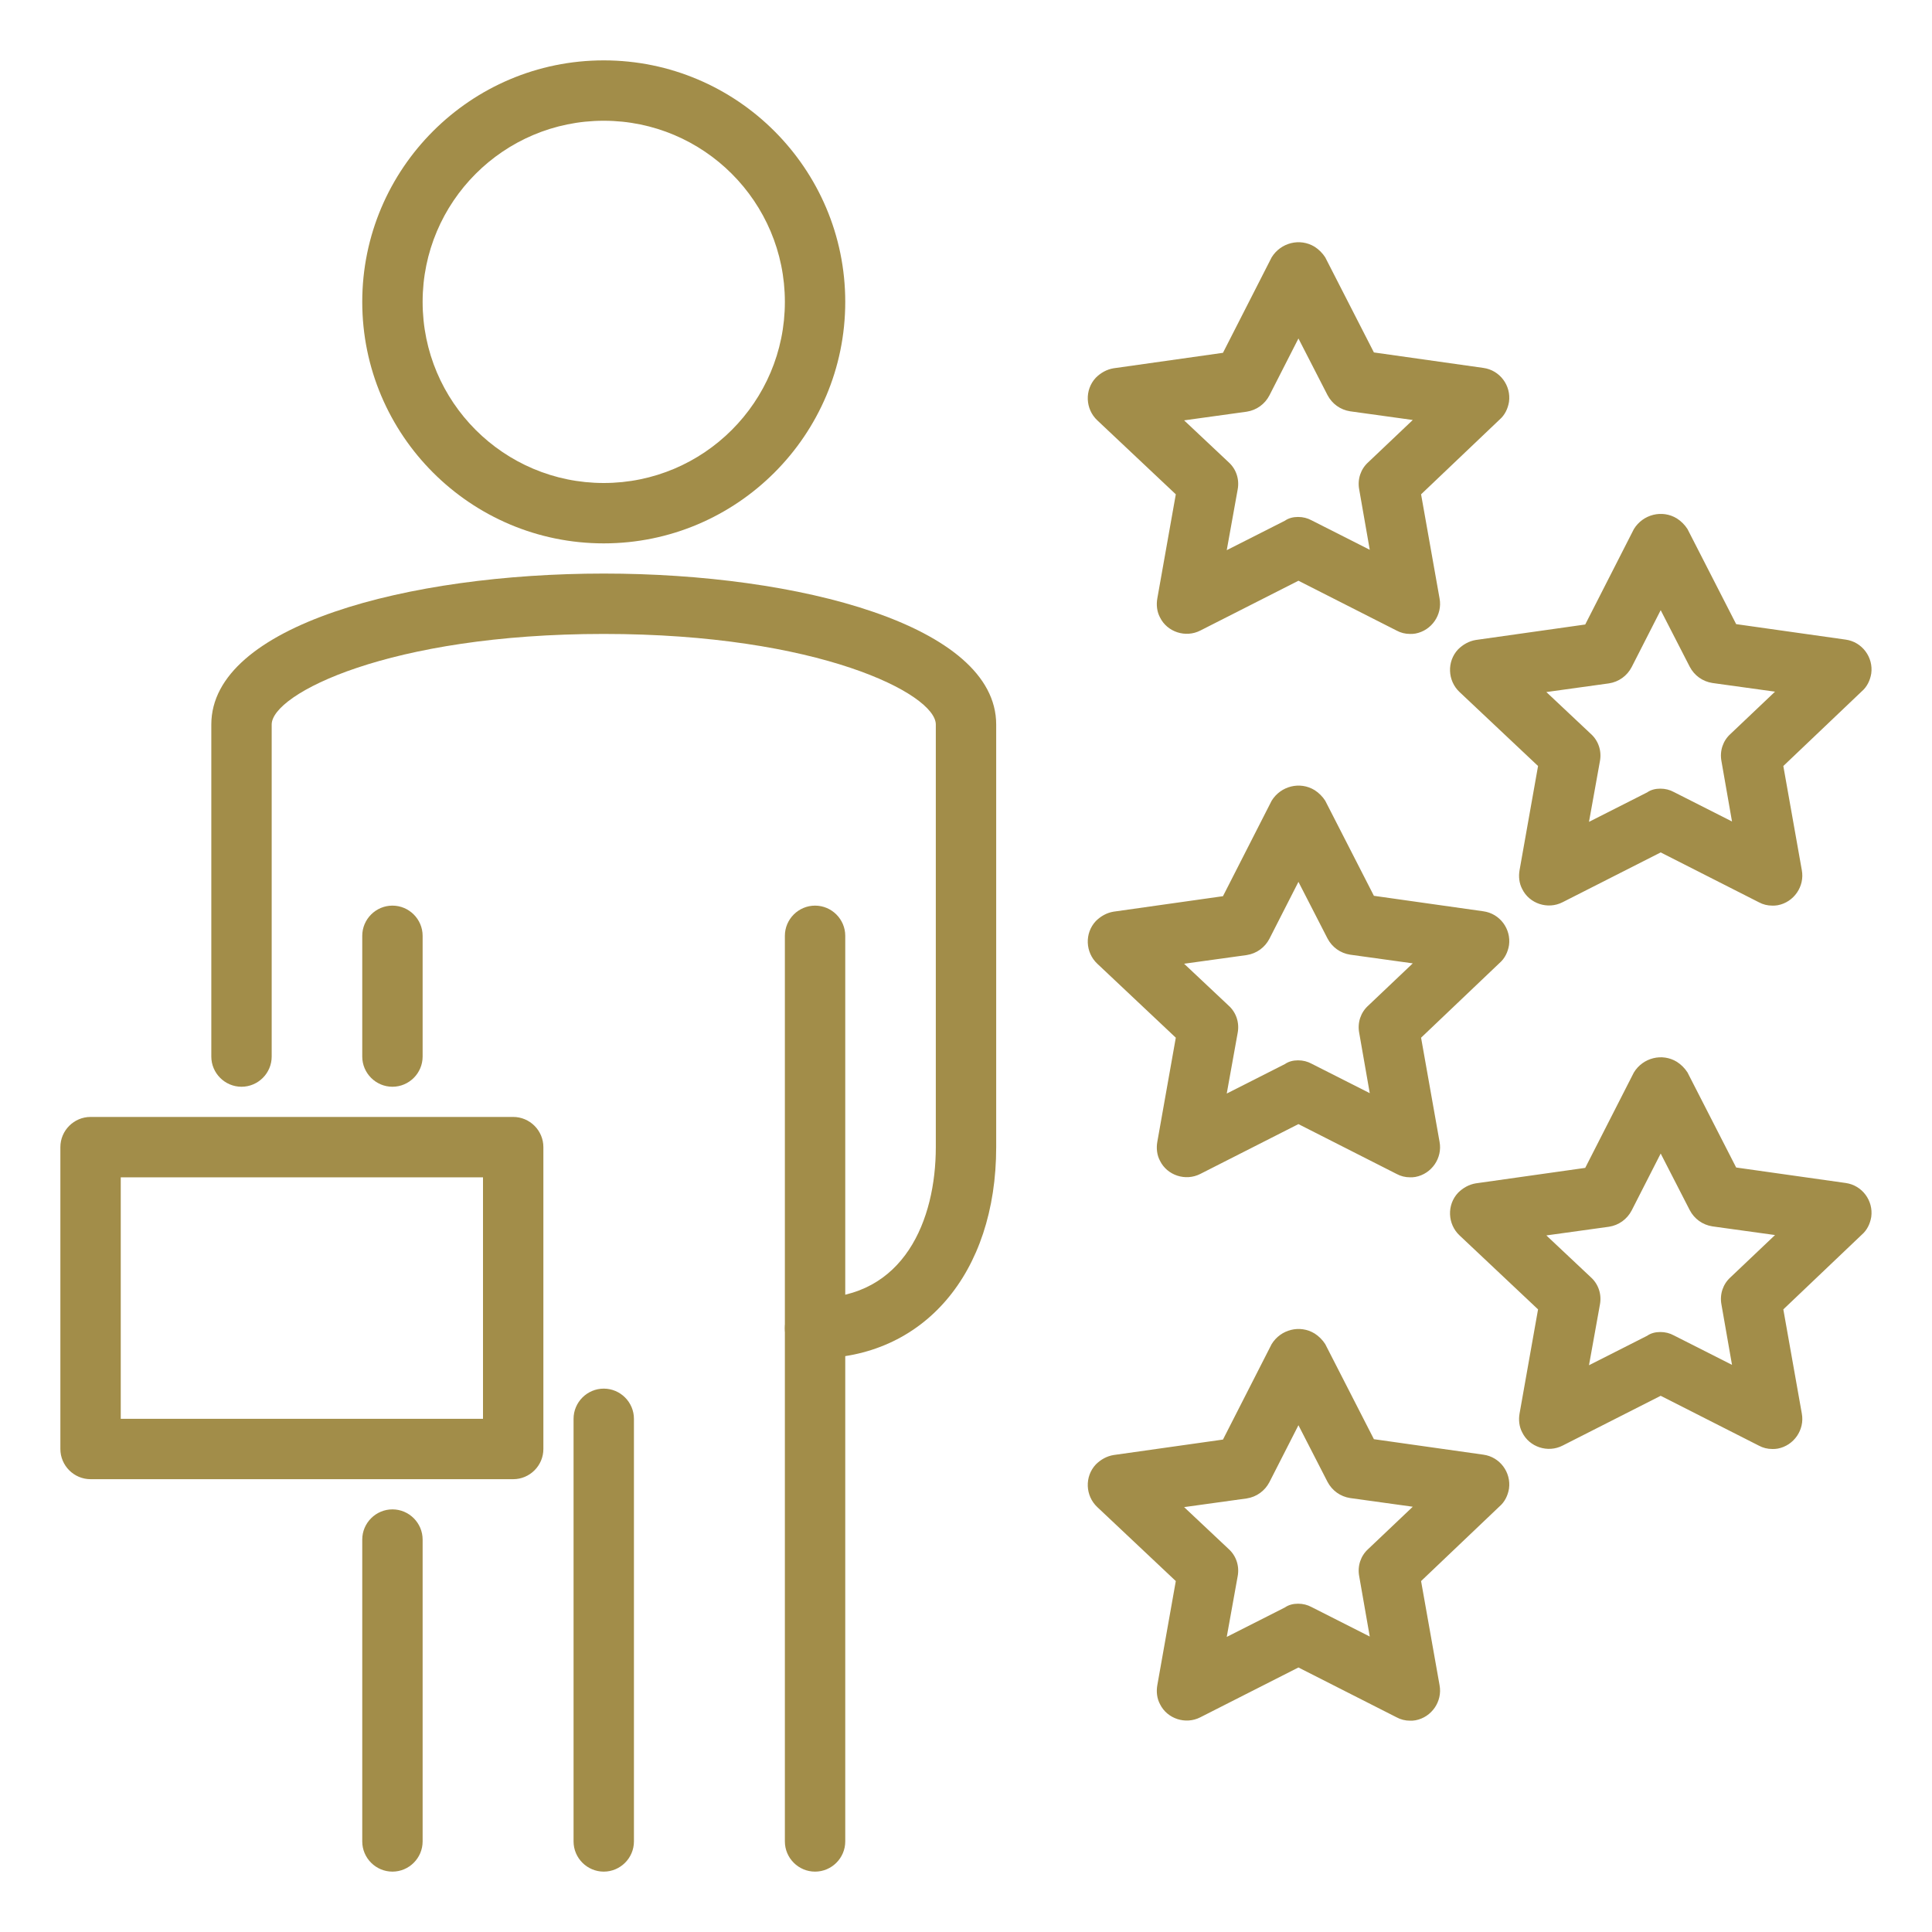 <?xml version="1.0" encoding="utf-8"?>
<!-- Generator: Adobe Illustrator 25.2.3, SVG Export Plug-In . SVG Version: 6.00 Build 0)  -->
<svg version="1.1" id="Layer_1" xmlns="http://www.w3.org/2000/svg" xmlns:xlink="http://www.w3.org/1999/xlink" x="0px" y="0px"
	 viewBox="0 0 512 512" style="enable-background:new 0 0 512 512;" xml:space="preserve">
<style type="text/css">
	.st0{fill:#A28D49;}
</style>
<g>
	<path class="st0" d="M160,144c-35.3,0-64-28.7-64-64s28.7-64,64-64s64,28.7,64,64C224,115.3,195.3,144,160,144z M160,32
		c-26.5,0-48,21.5-48,48s21.5,48,48,48s48-21.5,48-48C208,53.5,186.5,32,160,32z M104,288c-4.4,0-8-3.6-8-8v-32c0-4.4,3.6-8,8-8
		s8,3.6,8,8v32C112,284.4,108.4,288,104,288z M104,496c-4.4,0-8-3.6-8-8v-80c0-4.4,3.6-8,8-8s8,3.6,8,8v80
		C112,492.4,108.4,496,104,496z M160,496c-4.4,0-8-3.6-8-8V376c0-4.4,3.6-8,8-8s8,3.6,8,8v112C168,492.4,164.4,496,160,496z
		 M216,496c-4.4,0-8-3.6-8-8V248c0-4.4,3.6-8,8-8s8,3.6,8,8v240C224,492.4,220.4,496,216,496z"/>
	<path class="st0" d="M216,360c-4.4,0-8-3.6-8-8s3.6-8,8-8c23.6,0,32-20.7,32-40V192c0-8.1-31.1-24-88-24s-88,15.9-88,24v88
		c0,4.4-3.6,8-8,8s-8-3.6-8-8v-88c0-26.3,52.3-40,104-40s104,13.7,104,40v112C264,337.5,244.7,360,216,360z"/>
	<path class="st0" d="M136,392H24c-4.4,0-8-3.6-8-8v-80c0-4.4,3.6-8,8-8h112c4.4,0,8,3.6,8,8v80C144,388.4,140.4,392,136,392z
		 M32,376h96v-64H32V376z M373.7,168c-1.3,0-2.5-0.3-3.6-0.9l-26-13.2l-26,13.2c-3.9,2-8.8,0.4-10.7-3.5c-0.8-1.5-1-3.3-0.7-5
		l4.9-27.6l-20.8-19.6c-3.2-3-3.4-8.1-0.4-11.3c1.3-1.3,2.9-2.2,4.7-2.5l29-4.1l12.9-25.3c2.4-3.9,7.5-5.2,11.4-2.8
		c1.1,0.7,2.1,1.7,2.8,2.8l12.9,25.2l29,4.1c4.4,0.6,7.4,4.7,6.8,9c-0.3,1.8-1.1,3.5-2.5,4.7L376.6,131l4.9,27.6
		c0.8,4.3-2.1,8.5-6.4,9.3C374.6,168,374.1,168,373.7,168z M344,137c1.3,0,2.5,0.3,3.6,0.9l15.4,7.8l-2.8-16
		c-0.5-2.7,0.4-5.4,2.4-7.2l11.8-11.2l-16.6-2.3c-2.6-0.4-4.8-2-6-4.3l-7.7-15l-7.7,15.1c-1.2,2.3-3.4,3.9-6,4.3l-16.6,2.3
		l11.8,11.1c2,1.8,2.9,4.5,2.4,7.2l-2.9,16.1l15.4-7.8C341.5,137.3,342.7,137,344,137L344,137z M373.7,312c-1.3,0-2.5-0.3-3.6-0.9
		l-26-13.2l-26,13.2c-3.9,2-8.8,0.4-10.7-3.5c-0.8-1.5-1-3.3-0.7-5l4.9-27.6l-20.8-19.6c-3.2-3-3.4-8.1-0.4-11.3
		c1.3-1.3,2.9-2.2,4.7-2.5l29-4.1l12.9-25.3c2.4-3.9,7.5-5.2,11.4-2.8c1.1,0.7,2.1,1.7,2.8,2.8l12.9,25.2l29,4.1
		c4.4,0.6,7.4,4.7,6.8,9c-0.3,1.8-1.1,3.5-2.5,4.7L376.6,275l4.9,27.6c0.8,4.3-2.1,8.5-6.4,9.3C374.6,312,374.1,312,373.7,312z
		 M344,281c1.3,0,2.5,0.3,3.6,0.9l15.4,7.8l-2.8-16c-0.5-2.7,0.4-5.4,2.4-7.2l11.8-11.2l-16.6-2.3c-2.6-0.4-4.8-2-6-4.3l-7.7-15
		l-7.7,15.1c-1.2,2.3-3.4,3.9-6,4.3l-16.6,2.3l11.8,11.1c2,1.8,2.9,4.5,2.4,7.2l-2.9,16.1l15.4-7.8C341.5,281.3,342.7,281,344,281
		L344,281z M373.7,456c-1.3,0-2.5-0.3-3.6-0.9l-26-13.2l-26,13.2c-3.9,2-8.8,0.4-10.7-3.5c-0.8-1.5-1-3.3-0.7-5l4.9-27.6l-20.8-19.6
		c-3.2-3-3.4-8.1-0.4-11.3c1.3-1.3,2.9-2.2,4.7-2.5l29-4.1l12.9-25.3c2.4-3.9,7.5-5.2,11.4-2.8c1.1,0.7,2.1,1.7,2.8,2.8l12.9,25.2
		l29,4.1c4.4,0.6,7.4,4.7,6.8,9c-0.3,1.8-1.1,3.5-2.5,4.7L376.6,419l4.9,27.6c0.8,4.3-2.1,8.5-6.4,9.3
		C374.6,456,374.1,456,373.7,456z M344,425c1.3,0,2.5,0.3,3.6,0.9l15.4,7.8l-2.8-16c-0.5-2.7,0.4-5.4,2.4-7.2l11.8-11.2l-16.6-2.3
		c-2.6-0.4-4.8-2-6-4.3l-7.7-15l-7.7,15.1c-1.2,2.3-3.4,3.9-6,4.3l-16.6,2.3l11.8,11.1c2,1.8,2.9,4.5,2.4,7.2l-2.9,16.1l15.4-7.8
		C341.5,425.3,342.7,425,344,425L344,425z M469.7,384c-1.3,0-2.5-0.3-3.6-0.9l-26-13.2l-26,13.2c-3.9,2-8.8,0.4-10.7-3.5
		c-0.8-1.5-1-3.3-0.7-5l4.9-27.6l-20.8-19.6c-3.2-3-3.4-8.1-0.4-11.3c1.3-1.3,2.9-2.2,4.7-2.5l29-4.1l12.9-25.3
		c2.4-3.9,7.5-5.2,11.4-2.8c1.1,0.7,2.1,1.7,2.8,2.8l12.9,25.2l29,4.1c4.4,0.6,7.4,4.7,6.8,9c-0.3,1.8-1.1,3.5-2.5,4.7L472.6,347
		l4.9,27.6c0.8,4.3-2.1,8.5-6.4,9.3C470.6,384,470.1,384,469.7,384z M440,353c1.3,0,2.5,0.3,3.6,0.9l15.4,7.8l-2.8-16
		c-0.5-2.7,0.4-5.4,2.4-7.2l11.8-11.2l-16.6-2.3c-2.6-0.4-4.8-2-6-4.3l-7.7-15l-7.7,15.1c-1.2,2.3-3.4,3.9-6,4.3l-16.6,2.3
		l11.8,11.1c2,1.8,2.9,4.5,2.4,7.2l-2.9,16.1l15.4-7.8C437.5,353.3,438.7,353,440,353L440,353z M469.7,240c-1.3,0-2.5-0.3-3.6-0.9
		l-26-13.2l-26,13.2c-3.9,2-8.8,0.4-10.7-3.5c-0.8-1.5-1-3.3-0.7-5l4.9-27.6l-20.8-19.6c-3.2-3-3.4-8.1-0.4-11.3
		c1.3-1.3,2.9-2.2,4.7-2.5l29-4.1l12.9-25.3c2.4-3.9,7.5-5.2,11.4-2.8c1.1,0.7,2.1,1.7,2.8,2.8l12.9,25.2l29,4.1
		c4.4,0.6,7.4,4.7,6.8,9c-0.3,1.8-1.1,3.5-2.5,4.7L472.6,203l4.9,27.6c0.8,4.3-2.1,8.5-6.4,9.3C470.6,240,470.1,240,469.7,240z
		 M440,209c1.3,0,2.5,0.3,3.6,0.9l15.4,7.8l-2.8-16c-0.5-2.7,0.4-5.4,2.4-7.2l11.8-11.2l-16.6-2.3c-2.6-0.4-4.8-2-6-4.3l-7.7-15
		l-7.7,15.1c-1.2,2.3-3.4,3.9-6,4.3l-16.6,2.3l11.8,11.1c2,1.8,2.9,4.5,2.4,7.2l-2.9,16.1l15.4-7.8C437.5,209.3,438.7,209,440,209z"
		/>
</g>
</svg>

